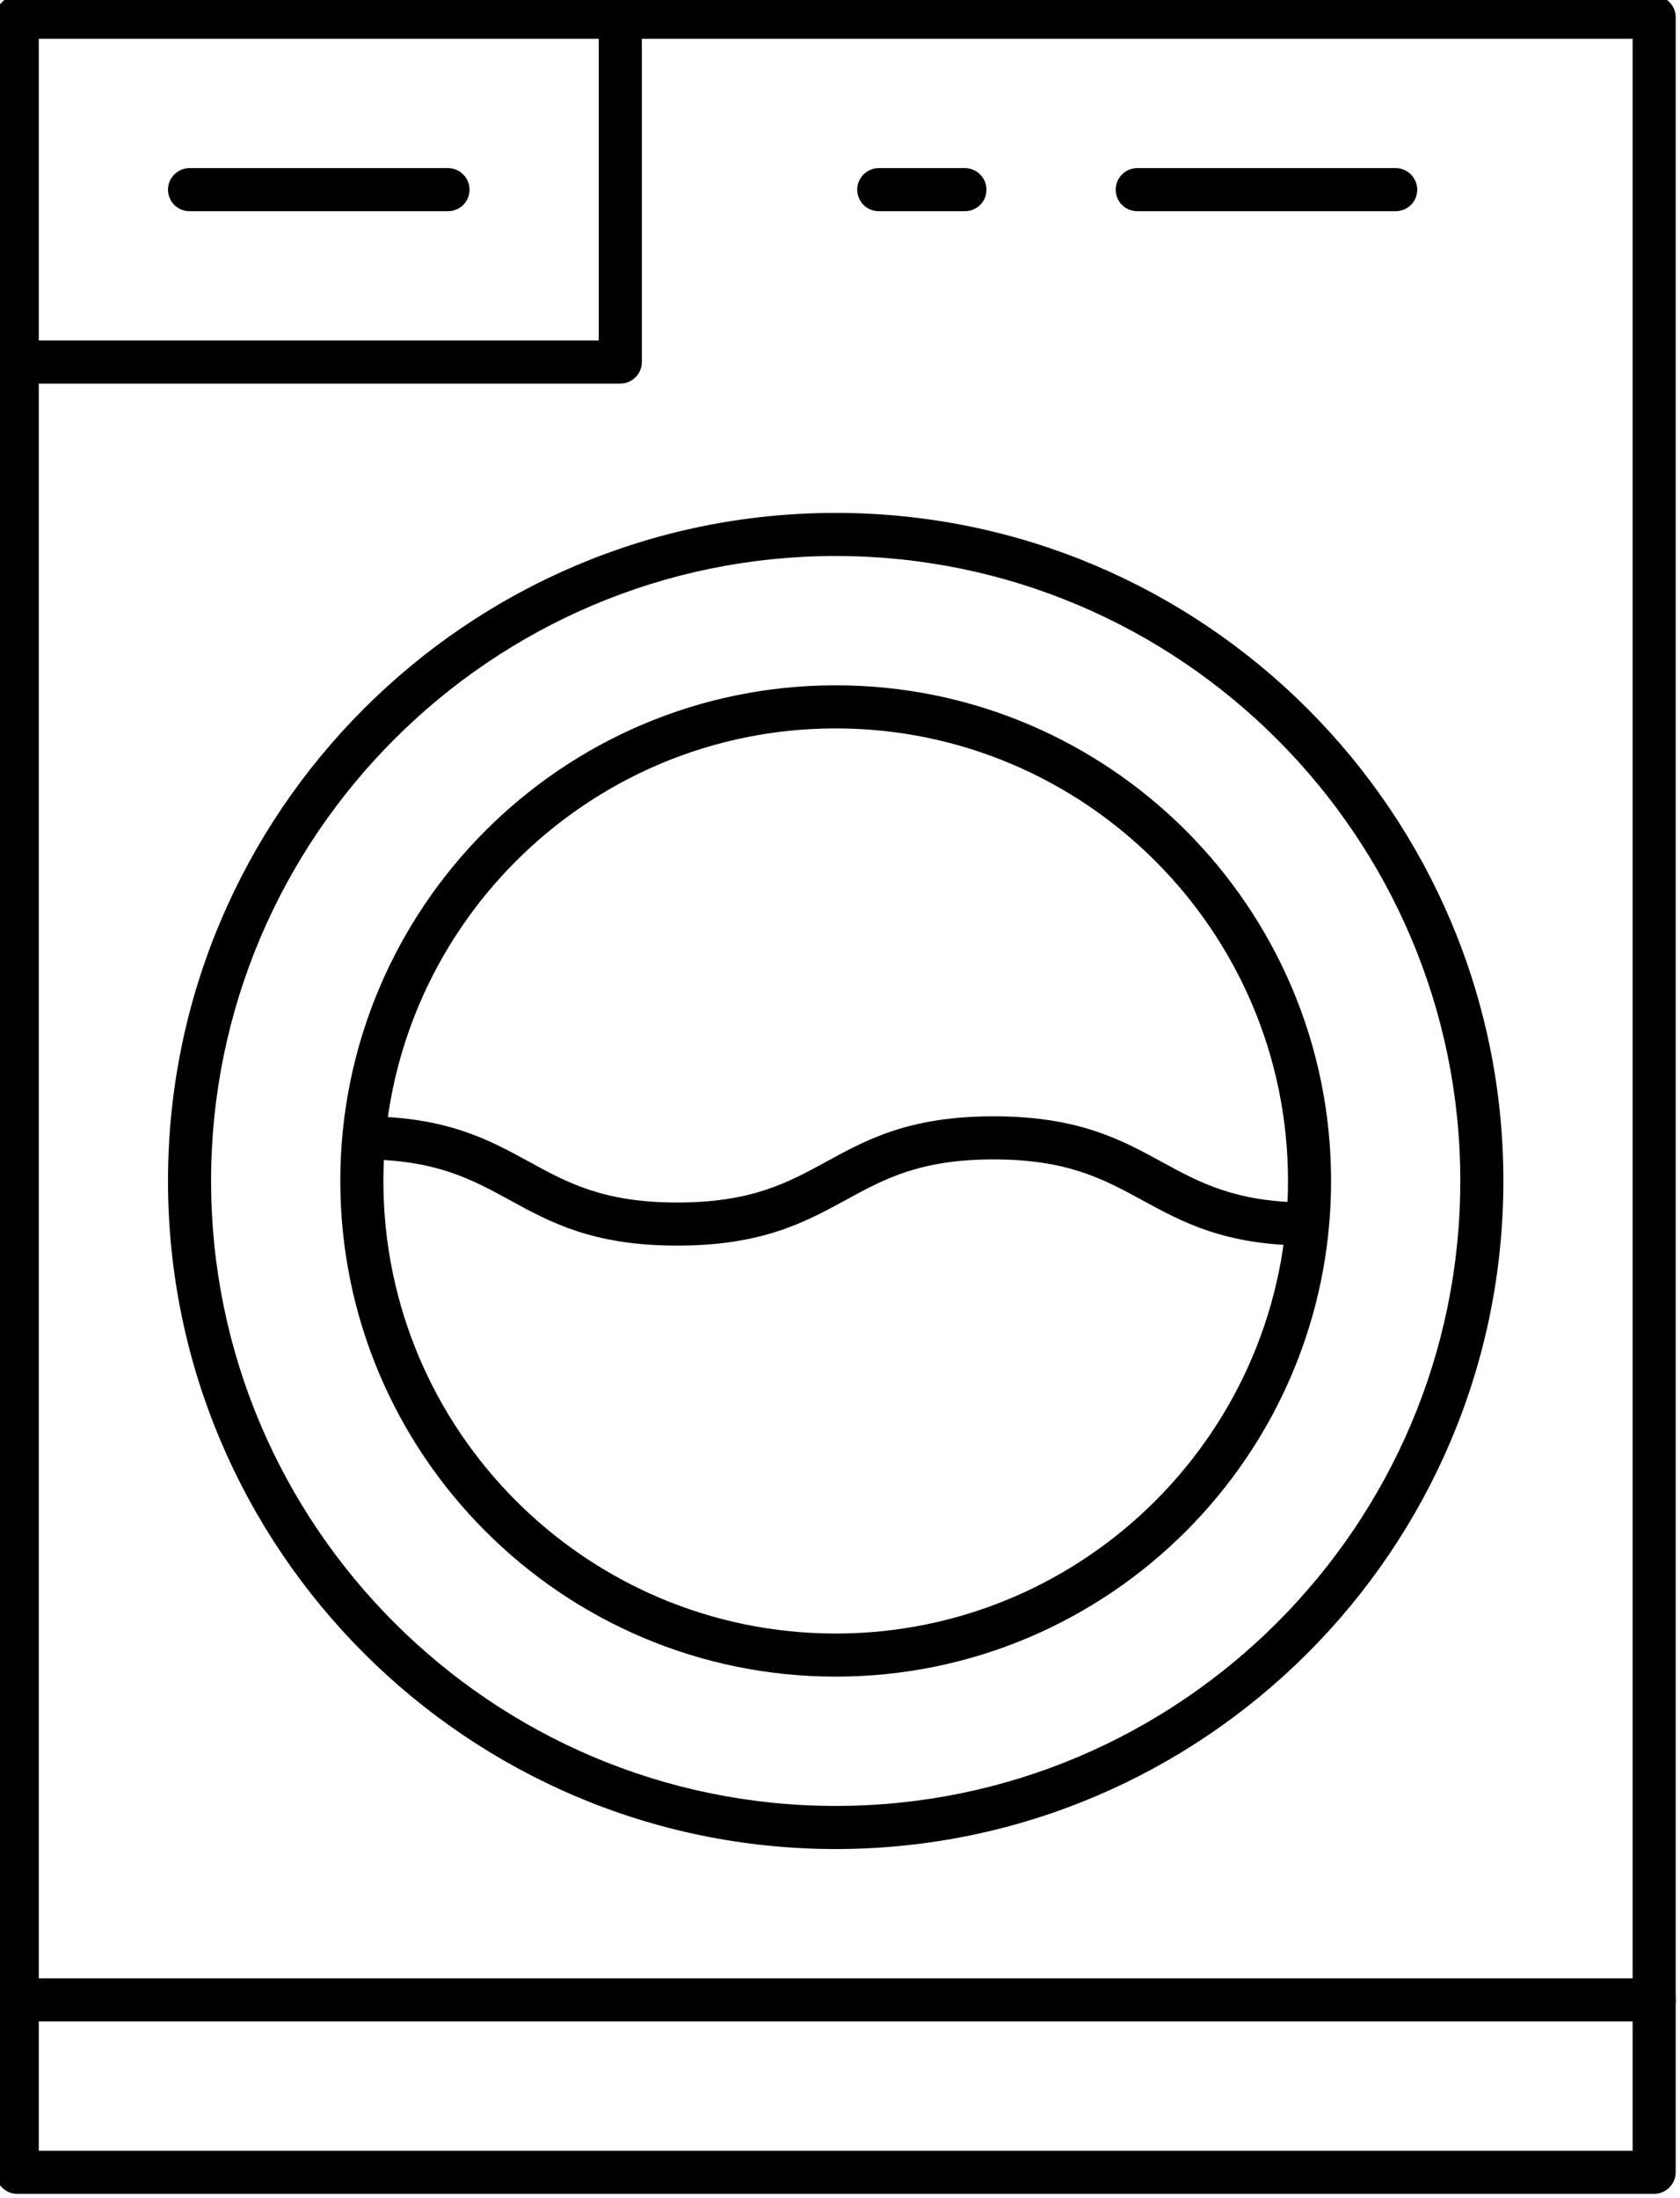 <?xml version="1.0" encoding="UTF-8"?><svg xmlns="http://www.w3.org/2000/svg" xmlns:xlink="http://www.w3.org/1999/xlink" height="25.5" preserveAspectRatio="xMidYMid meet" version="1.0" viewBox="5.3 2.3 19.5 25.5" width="19.5" zoomAndPan="magnify"><g id="change1_1"><path d="M 5.75 27.25 L 24.25 27.25 L 24.25 2.75 L 5.75 2.75 Z M 24.5 27.75 L 5.5 27.75 C 5.363 27.75 5.25 27.637 5.25 27.5 L 5.25 2.5 C 5.25 2.363 5.363 2.25 5.5 2.25 L 24.5 2.25 C 24.637 2.25 24.75 2.363 24.75 2.5 L 24.75 27.5 C 24.75 27.637 24.637 27.75 24.5 27.75"/><path d="M 24.5 25.75 L 5.5 25.75 C 5.363 25.75 5.25 25.637 5.25 25.5 C 5.25 25.363 5.363 25.25 5.5 25.25 L 24.5 25.25 C 24.637 25.25 24.75 25.363 24.75 25.5 C 24.75 25.637 24.637 25.75 24.5 25.75"/><path d="M 12.5 6.75 L 5.5 6.75 C 5.363 6.75 5.25 6.637 5.25 6.5 C 5.25 6.363 5.363 6.25 5.5 6.25 L 12.25 6.25 L 12.25 2.5 C 12.25 2.363 12.363 2.25 12.5 2.25 C 12.637 2.25 12.75 2.363 12.75 2.5 L 12.75 6.5 C 12.75 6.637 12.637 6.75 12.5 6.75"/><path d="M 10.5 4.75 L 7.5 4.75 C 7.363 4.75 7.25 4.641 7.25 4.5 C 7.25 4.363 7.363 4.25 7.5 4.25 L 10.5 4.25 C 10.637 4.25 10.75 4.363 10.75 4.5 C 10.75 4.641 10.637 4.75 10.5 4.75"/><path d="M 21.5 4.75 L 18.5 4.75 C 18.363 4.75 18.25 4.641 18.25 4.5 C 18.25 4.363 18.363 4.25 18.5 4.25 L 21.5 4.25 C 21.637 4.25 21.75 4.363 21.75 4.5 C 21.75 4.641 21.637 4.75 21.5 4.75"/><path d="M 16.5 4.75 L 15.5 4.75 C 15.363 4.75 15.25 4.641 15.25 4.5 C 15.25 4.363 15.363 4.25 15.5 4.25 L 16.5 4.25 C 16.637 4.25 16.75 4.363 16.75 4.5 C 16.75 4.641 16.637 4.75 16.5 4.75"/><path d="M 15 8.75 C 11.004 8.75 7.75 12.004 7.75 16 C 7.75 19.996 11.004 23.25 15 23.25 C 18.996 23.25 22.25 19.996 22.25 16 C 22.25 12.004 18.996 8.75 15 8.75 Z M 15 23.75 C 10.727 23.75 7.25 20.273 7.25 16 C 7.25 11.727 10.727 8.25 15 8.25 C 19.273 8.25 22.75 11.727 22.75 16 C 22.75 20.273 19.273 23.75 15 23.75"/><path d="M 15 10.75 C 12.105 10.75 9.75 13.105 9.75 16 C 9.75 18.895 12.105 21.25 15 21.25 C 17.895 21.25 20.25 18.895 20.25 16 C 20.25 13.105 17.895 10.75 15 10.75 Z M 15 21.75 C 11.828 21.75 9.25 19.172 9.25 16 C 9.25 12.828 11.828 10.25 15 10.25 C 18.172 10.25 20.75 12.828 20.75 16 C 20.75 19.172 18.172 21.75 15 21.75"/><path d="M 20.469 16.75 C 19.512 16.746 19.023 16.477 18.551 16.219 C 18.105 15.977 17.688 15.75 16.832 15.75 C 15.98 15.75 15.562 15.977 15.121 16.219 C 14.641 16.48 14.145 16.75 13.16 16.75 C 12.18 16.75 11.688 16.48 11.211 16.219 C 10.773 15.98 10.359 15.754 9.527 15.75 C 9.391 15.75 9.277 15.637 9.281 15.5 C 9.281 15.359 9.391 15.25 9.531 15.25 C 10.488 15.254 10.977 15.523 11.449 15.781 C 11.891 16.023 12.309 16.25 13.16 16.25 C 14.02 16.25 14.438 16.023 14.883 15.781 C 15.359 15.52 15.852 15.25 16.832 15.25 C 17.816 15.25 18.312 15.52 18.789 15.781 C 19.227 16.02 19.641 16.246 20.469 16.25 C 20.609 16.25 20.719 16.363 20.719 16.5 C 20.719 16.641 20.605 16.75 20.469 16.75"/></g></svg>